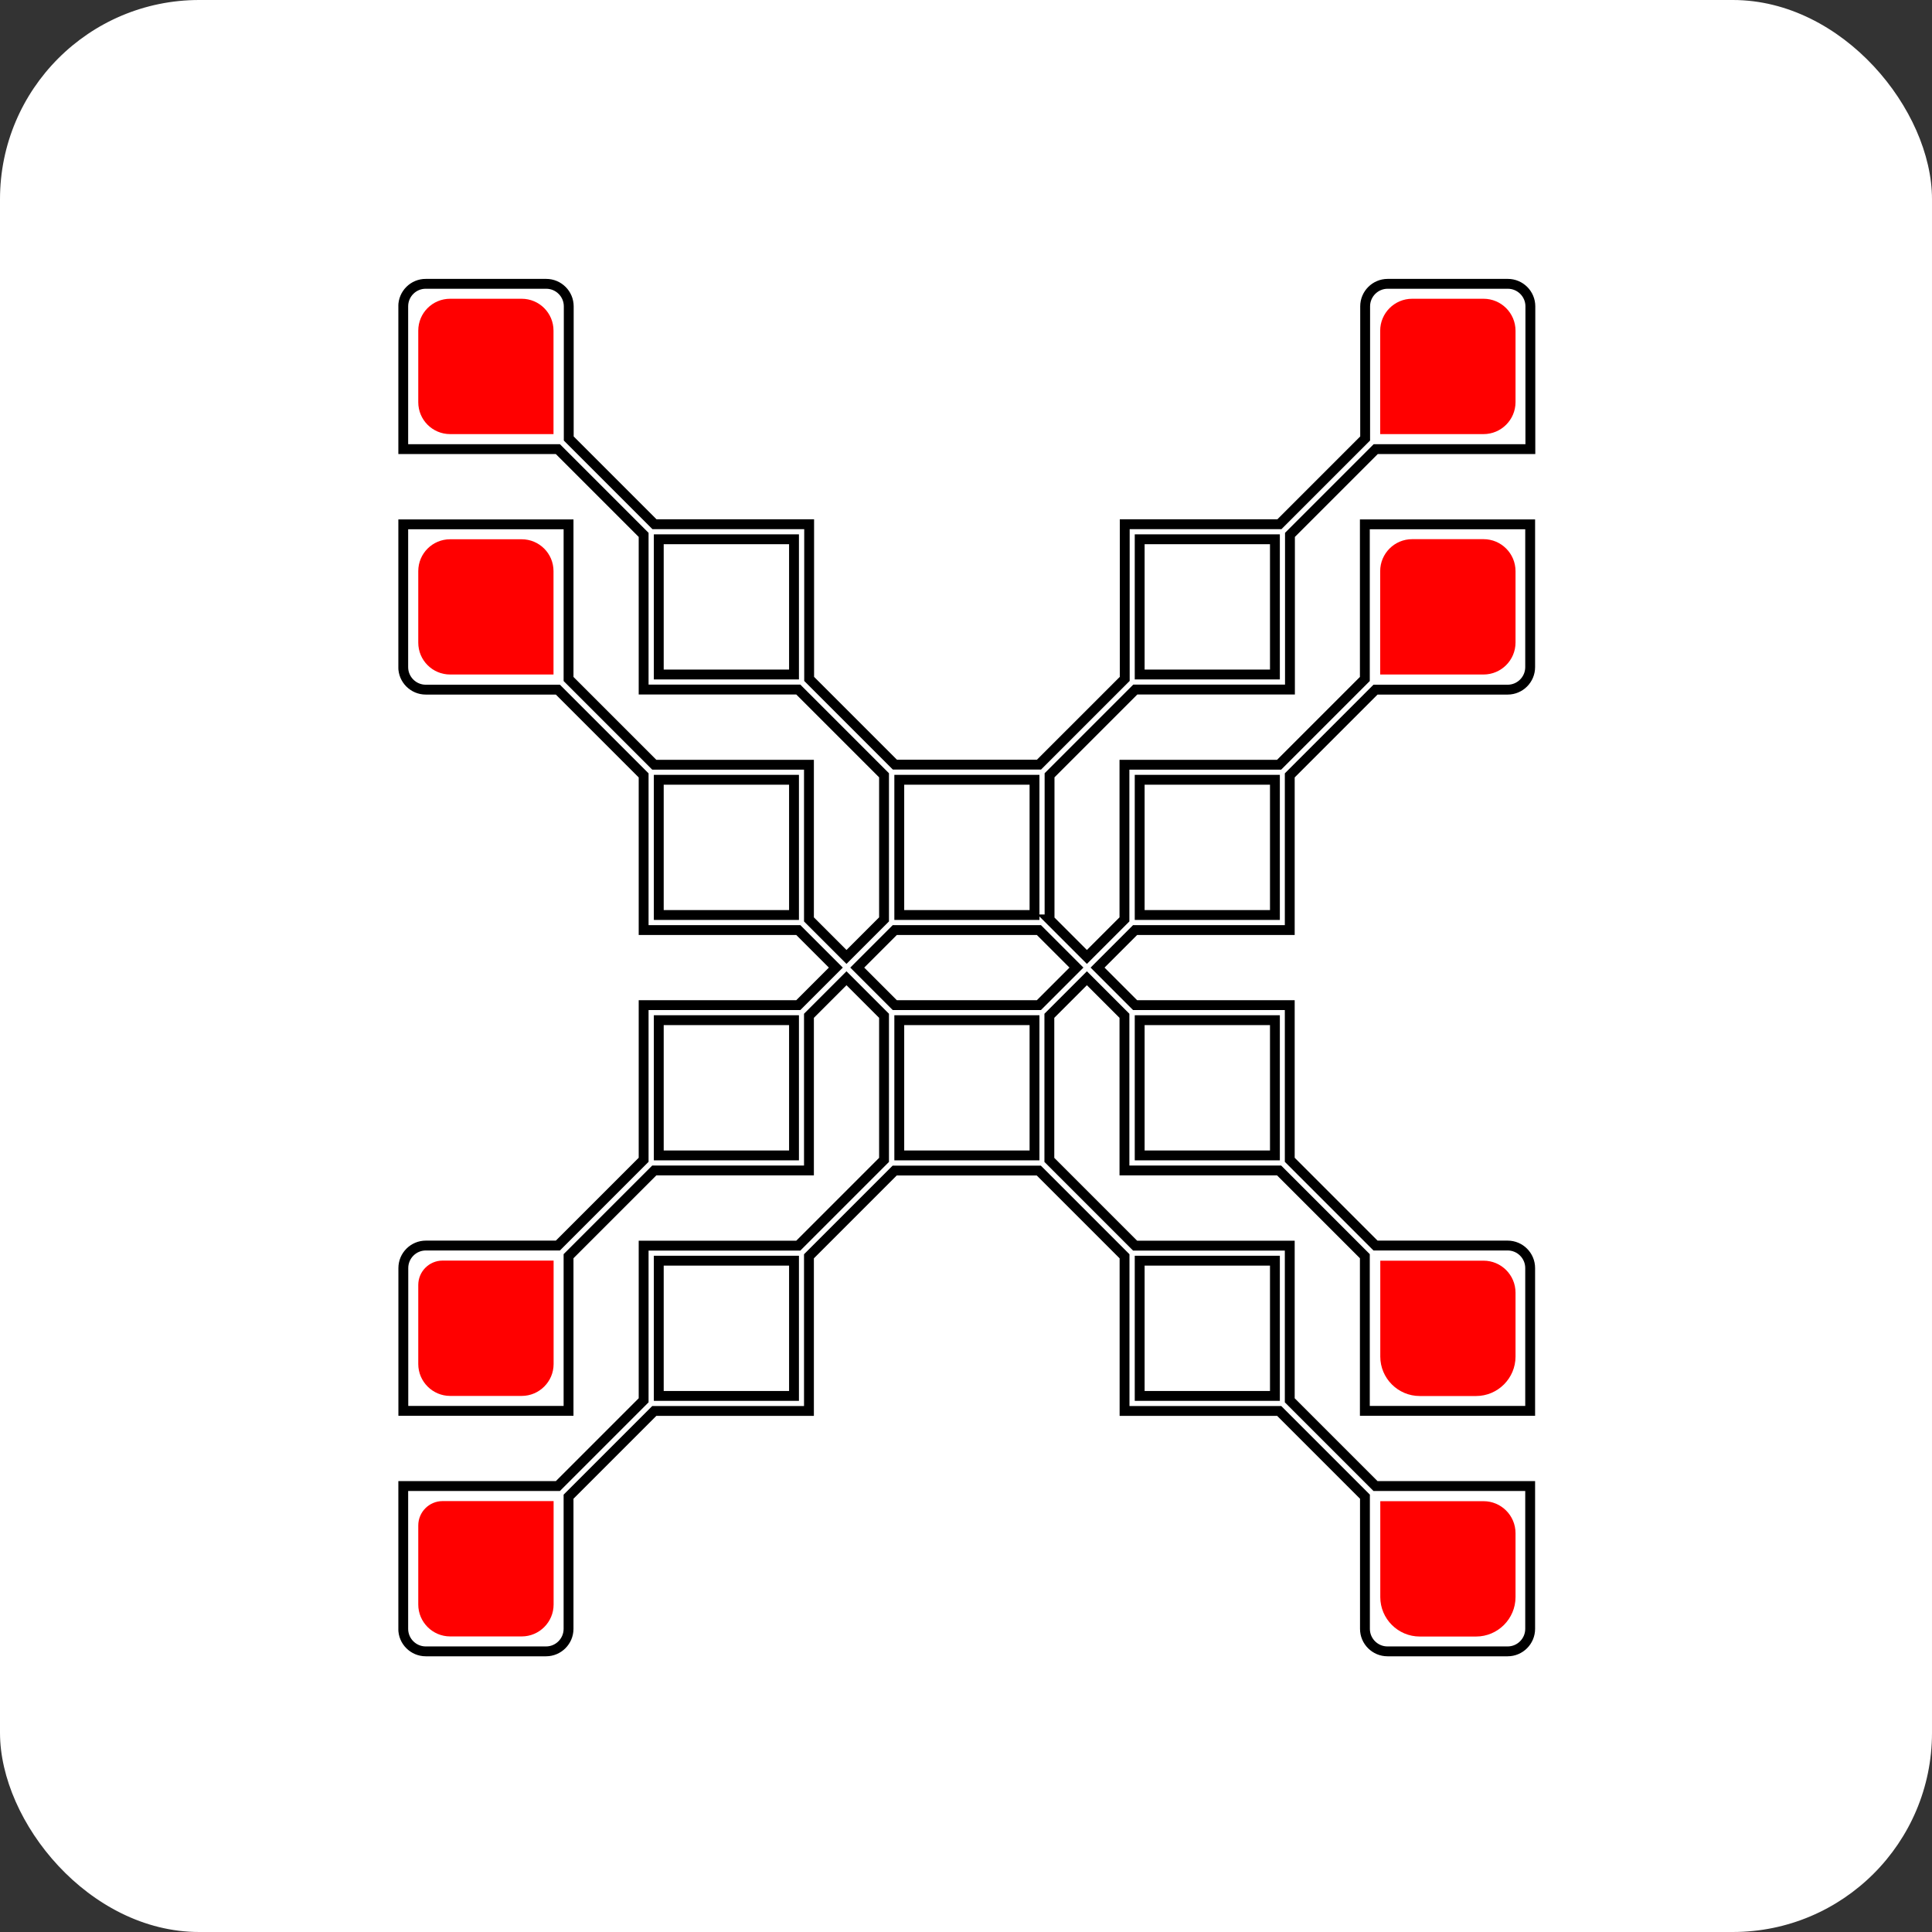 <svg width="194" height="194" viewBox="0 0 194 194" fill="none" xmlns="http://www.w3.org/2000/svg">
<rect x="0" y="0" width="194" height="194" fill="#333333" stroke="none"/>
<rect width="194" height="194" rx="20" fill="white"/>
<g clip-path="url(#clip0_3090_1743)">
<path d="M138.59 43.59V33.21C138.59 31.44 140.03 30 141.8 30H148.97C150.74 30 152.18 31.44 152.18 33.21V40.38C152.18 42.15 150.74 43.59 148.97 43.59H138.59Z" fill="#FF0000"/>
<path d="M138.59 67.73V57.35C138.59 55.58 140.03 54.14 141.8 54.14H148.97C150.74 54.14 152.18 55.58 152.18 57.35V64.52C152.18 66.29 150.74 67.73 148.97 67.73H138.59Z" fill="#FF0000"/>
<path d="M55.59 43.59H45.2C43.43 43.59 42 42.16 42 40.39V33.2C42 31.43 43.43 30 45.2 30H52.38C54.15 30 55.58 31.43 55.58 33.2V43.59H55.59Z" fill="#FF0000"/>
<path d="M55.59 67.73H45.2C43.43 67.73 42 66.3 42 64.53V57.35C42 55.58 43.43 54.15 45.2 54.15H52.38C54.15 54.15 55.58 55.58 55.58 57.35V67.73H55.59Z" fill="#FF0000"/>
<path d="M55.59 161.12C55.59 162.88 54.15 164.32 52.39 164.32H45.2C43.44 164.32 42 162.88 42 161.12V153.18C42 151.83 43.09 150.73 44.45 150.73H55.59V161.11V161.12Z" fill="#FF0000"/>
<path d="M55.59 136.97C55.59 138.73 54.15 140.17 52.39 140.17H45.2C43.44 140.17 42 138.73 42 136.97V129.03C42 127.68 43.09 126.58 44.45 126.58H55.59V136.96V136.97Z" fill="#FF0000"/>
<path d="M138.59 150.74H148.97C150.74 150.74 152.18 152.18 152.18 153.95V160.37C152.18 162.55 150.4 164.33 148.22 164.33H142.56C140.38 164.33 138.6 162.55 138.6 160.37V150.75L138.59 150.74Z" fill="#FF0000"/>
<path d="M138.59 126.59H148.97C150.74 126.59 152.18 128.03 152.18 129.8V136.22C152.18 138.4 150.4 140.18 148.22 140.18H142.56C140.38 140.18 138.6 138.4 138.6 136.22V126.6L138.59 126.59Z" fill="#FF0000"/>
<path d="M105.39 92.32V77.85L114 69.24H129.53V53.71L138.14 45.1H153.67V30.76C153.67 29.51 152.65 28.5 151.41 28.5H139.34C138.09 28.5 137.08 29.52 137.08 30.76V44.03L128.47 52.64H112.94V68.17L104.33 76.78H89.86L81.25 68.17V52.64H65.72L57.11 44.03V30.76C57.11 29.51 56.09 28.5 54.85 28.5H42.76C41.51 28.49 40.49 29.51 40.49 30.76V45.1H56.02L64.63 53.71V69.24H80.16L88.77 77.85V92.32L85 96.09L81.23 92.32V76.79H65.7L57.09 68.18V52.65H40.49V66.99C40.49 68.24 41.51 69.25 42.75 69.25H56.02L64.63 77.86V93.39H80.16L83.93 97.16L80.16 100.93H64.63V116.46L56.02 125.07H42.76C41.51 125.07 40.5 126.09 40.5 127.33V141.67H57.09V126.14L65.7 117.53H81.23V102L85 98.23L88.77 102V116.47L80.16 125.08H64.63V140.61L56.02 149.22H40.49V163.56C40.49 164.81 41.51 165.82 42.75 165.82H54.83C56.08 165.82 57.09 164.8 57.09 163.56V150.29L65.7 141.68H81.23V126.15L89.84 117.54H104.31L112.92 126.15V141.68H128.45L137.06 150.29V163.56C137.06 164.81 138.08 165.82 139.32 165.82H151.39C152.64 165.82 153.65 164.8 153.65 163.56V149.22H138.12L129.51 140.61V125.08H113.98L105.37 116.47V102L109.14 98.23L112.91 102V117.53H128.44L137.05 126.14V141.67H153.65V127.33C153.65 126.08 152.63 125.07 151.39 125.07H138.12L129.51 116.46V100.93H113.98L110.21 97.16L113.98 93.39H129.51V77.86L138.12 69.25H151.39C152.64 69.25 153.65 68.23 153.65 66.99V52.65H137.05V68.18L128.44 76.79H112.91V92.32L109.14 96.09L105.37 92.32H105.39Z" stroke="black" stroke-width="0.99" stroke-miterlimit="10"/>
<path d="M79.73 78.3H66.15V91.88H79.73V78.3Z" stroke="black" stroke-width="0.99" stroke-miterlimit="10"/>
<path d="M79.73 102.44H66.15V116.02H79.73V102.44Z" stroke="black" stroke-width="0.99" stroke-miterlimit="10"/>
<path d="M128.02 102.44H114.44V116.02H128.02V102.44Z" stroke="black" stroke-width="0.99" stroke-miterlimit="10"/>
<path d="M128.02 78.3H114.44V91.88H128.02V78.3Z" stroke="black" stroke-width="0.99" stroke-miterlimit="10"/>
<path d="M128.02 54.15H114.44V67.73H128.02V54.15Z" stroke="black" stroke-width="0.99" stroke-miterlimit="10"/>
<path d="M103.88 78.3H90.3V91.88H103.88V78.3Z" stroke="black" stroke-width="0.99" stroke-miterlimit="10"/>
<path d="M79.73 54.15H66.15V67.73H79.73V54.15Z" stroke="black" stroke-width="0.99" stroke-miterlimit="10"/>
<path d="M79.73 126.59H66.15V140.17H79.73V126.59Z" stroke="black" stroke-width="0.99" stroke-miterlimit="10"/>
<path d="M103.88 102.44H90.3V116.02H103.88V102.44Z" stroke="black" stroke-width="0.99" stroke-miterlimit="10"/>
<path d="M128.02 126.59H114.44V140.17H128.02V126.59Z" stroke="black" stroke-width="0.99" stroke-miterlimit="10"/>
<path d="M104.32 100.93H89.85L86.08 97.16L89.85 93.39H104.32L108.09 97.16L104.32 100.93Z" stroke="black" stroke-width="0.99" stroke-miterlimit="10"/>
</g>
<defs>
<clipPath id="clip0_3090_1743">
<rect width="114.18" height="138.32" fill="white" transform="translate(40 28)"/>
</clipPath>
</defs>
</svg>
